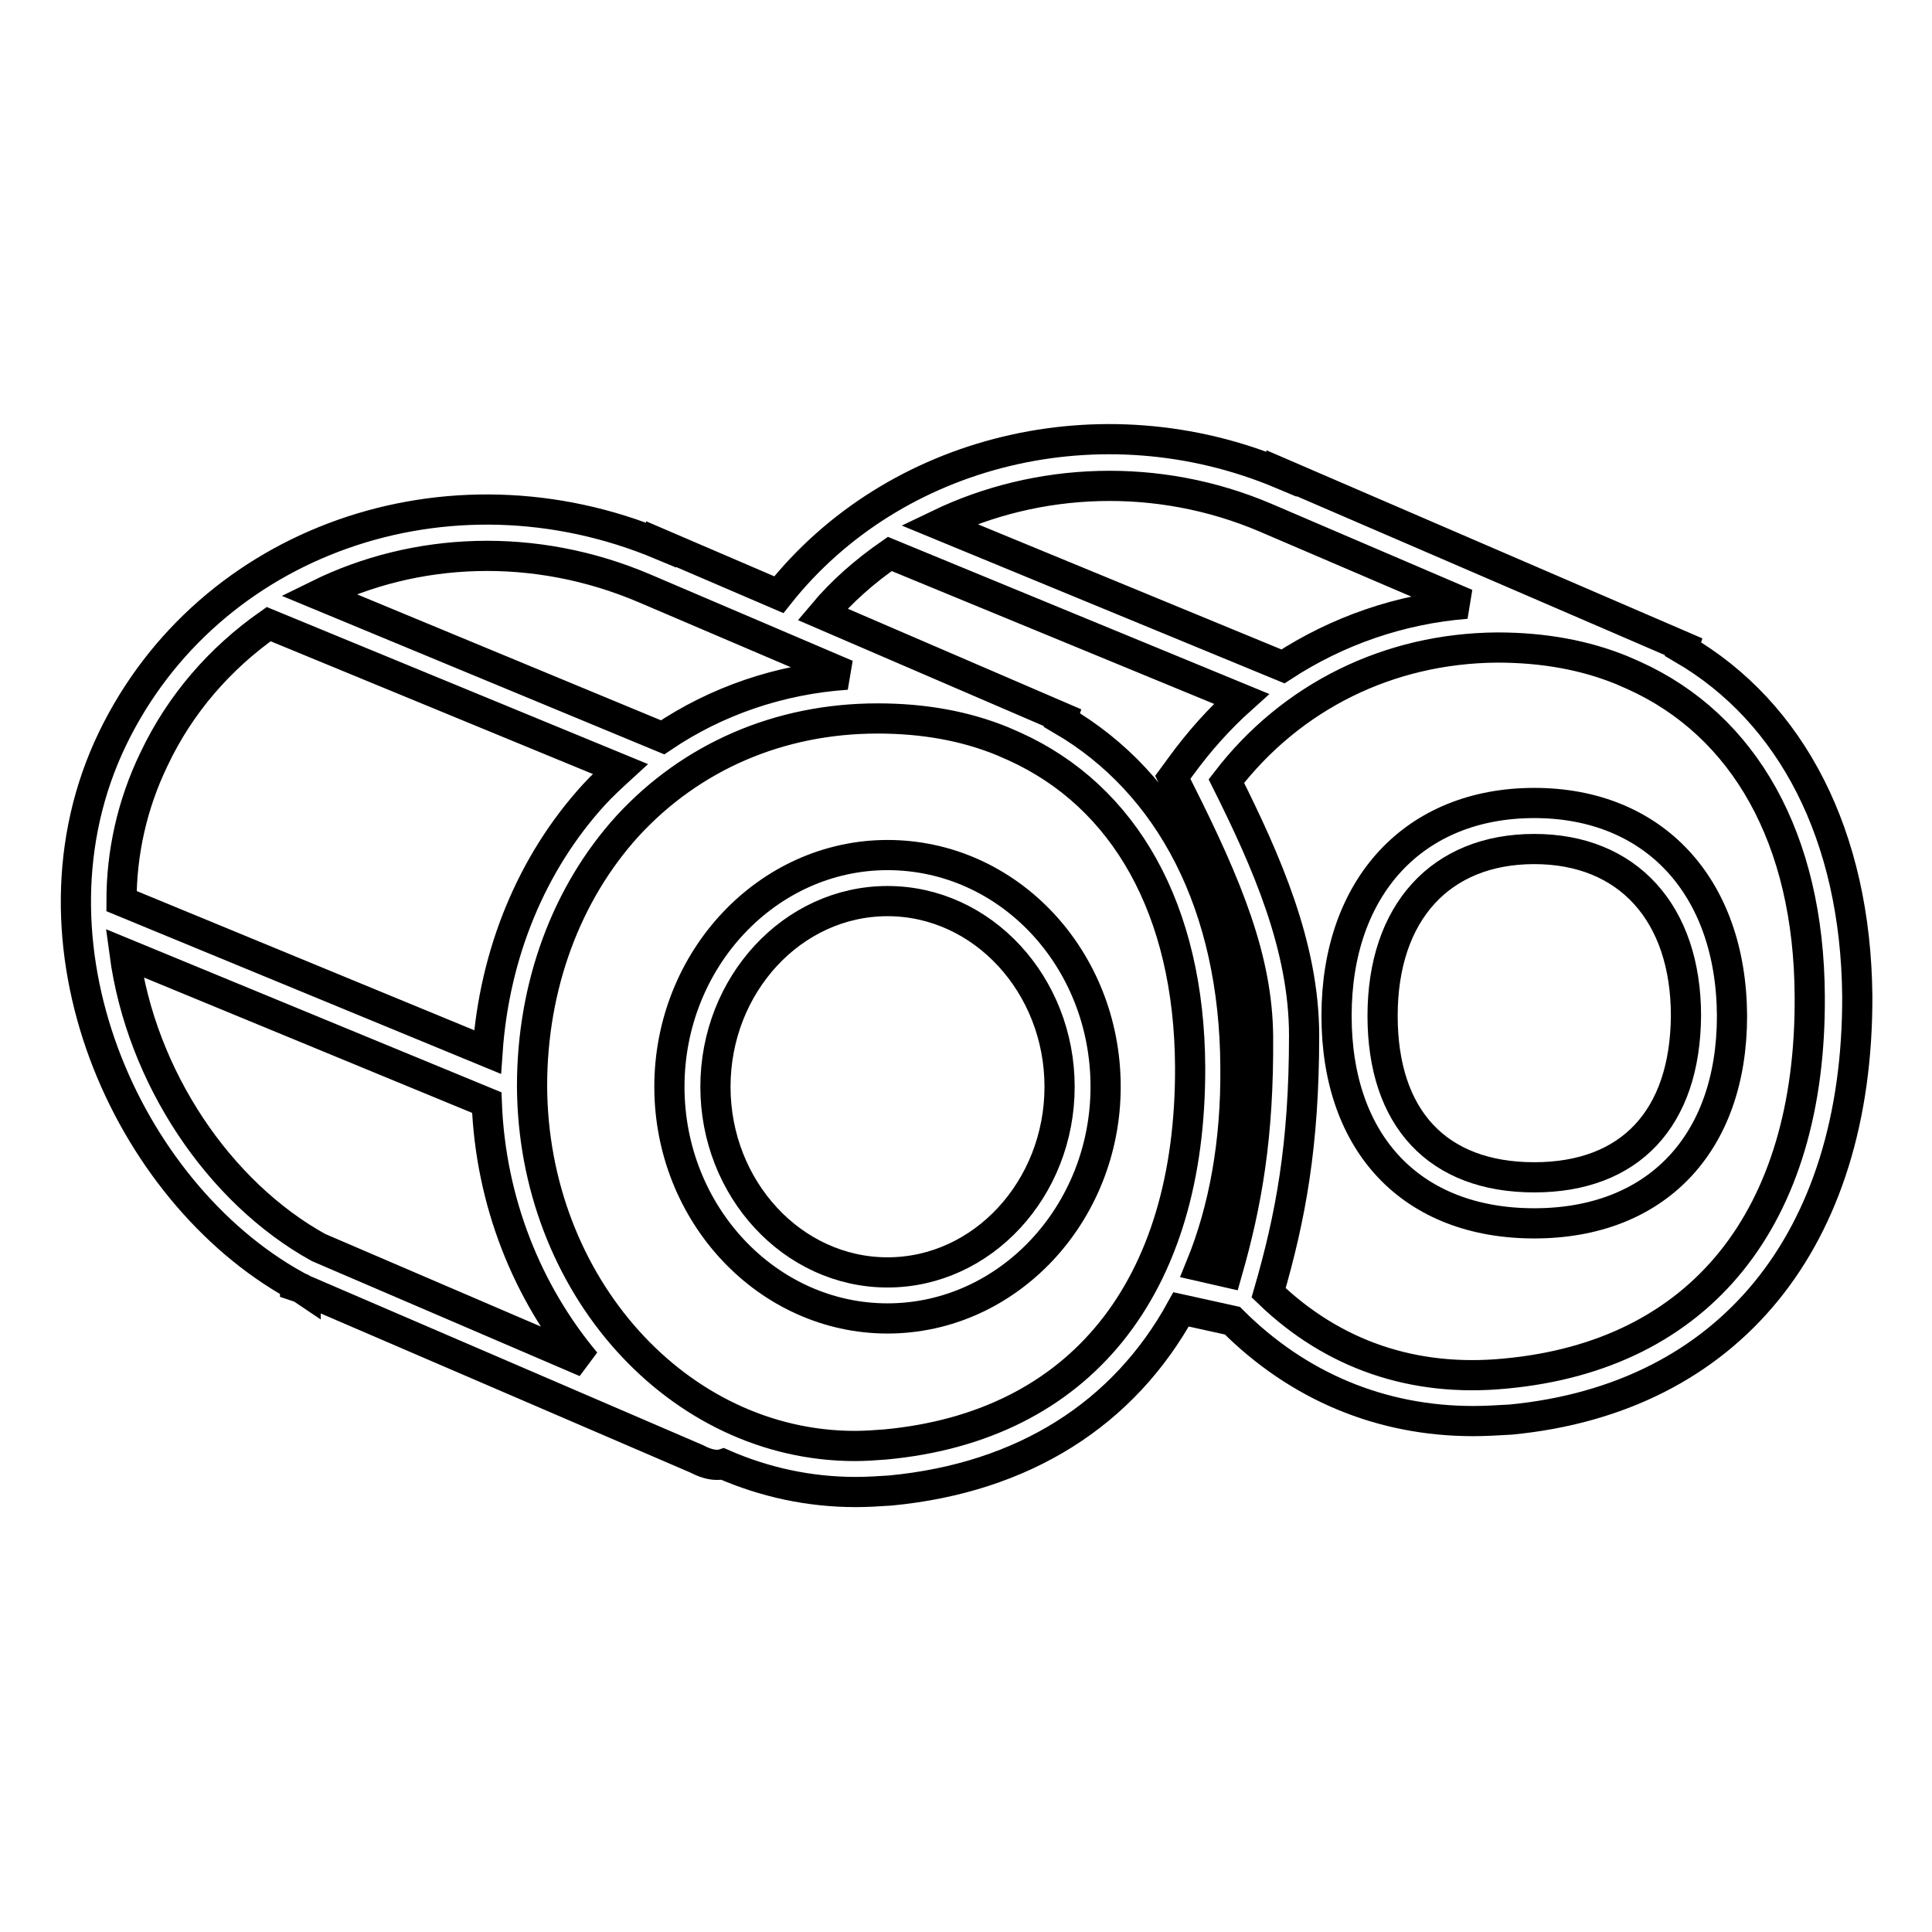 <?xml version="1.0" encoding="utf-8"?>
<!-- Svg Vector Icons : http://www.onlinewebfonts.com/icon -->
<!DOCTYPE svg PUBLIC "-//W3C//DTD SVG 1.1//EN" "http://www.w3.org/Graphics/SVG/1.1/DTD/svg11.dtd">
<svg version="1.1" xmlns="http://www.w3.org/2000/svg" xmlns:xlink="http://www.w3.org/1999/xlink" x="0px" y="0px" viewBox="0 0 256 256" enable-background="new 0 0 256 256" xml:space="preserve">
<g><g><path stroke-width="4" fill-opacity="0" stroke="#000000"  d="M117.6,113.3c-15.9,0-28.9,13.8-28.9,30.7c0,16.9,13,30.7,28.9,30.7c15.9,0,28.9-13.8,28.9-30.7C146.5,127,133.6,113.3,117.6,113.3z M117.6,168.6c-12.6,0-22.8-11.1-22.8-24.6s10.2-24.6,22.8-24.6c12.6,0,22.8,11.1,22.8,24.6S130.2,168.6,117.6,168.6L117.6,168.6z"/><path stroke-width="4" fill-opacity="0" stroke="#000000"  d="M223,86l0.1-0.3l-53.3-23l0,0.1c-23.8-10-51.3-3.3-66.6,16l-15.6-6.7l0,0.1c-28.2-11.8-60-0.6-72.7,25.7c-13,27,1.9,60,24.2,72.4l0,0.1l0.6,0.2c0.3,0.1,0.5,0.3,0.8,0.5l0-0.1l51.8,22.3c0.6,0.3,1.6,0.8,2.7,0.8c0.3,0,0.5,0,0.8-0.1c5.5,2.4,11.4,3.7,17.6,3.7c1.5,0,3.1-0.1,4.6-0.2c17.7-1.7,30.9-10.2,38.5-24l6.8,1.5c8.7,8.7,19.7,13.3,31.9,13.3c1.6,0,3.3-0.1,5-0.2c28.9-2.8,46-23.8,45.9-56.1C245.9,110.7,237.4,94.4,223,86L223,86z M167.7,68.6L167.7,68.6L194.3,80c-8.8,0.7-17.1,3.6-24.3,8.3l-45.6-18.8C137.5,63.2,153.4,62.5,167.7,68.6L167.7,68.6z M85.5,78L85.5,78l26.7,11.4c-8.9,0.6-17.3,3.5-24.4,8.3L42.2,78.8C55,72.5,70.8,71.7,85.5,78L85.5,78z M35.6,82.7l46.6,19.2c-1.2,1.1-2.4,2.2-3.5,3.4c-8.3,9.1-13.2,21.1-14.1,34.1l-48.5-20c0-6.4,1.4-12.8,4.3-18.8C23.9,93.2,29.2,87.2,35.6,82.7L35.6,82.7z M16.5,126.3l48,19.8c0.5,13.2,5.4,25.2,13.1,34.4l-35.4-15.2C29,158,18.7,142.7,16.5,126.3L16.5,126.3z M117.3,191.4c-1.3,0.1-2.7,0.2-4,0.2c-23.5,0-42.7-21.4-42.8-47.7c0-13.2,4.5-25.5,12.7-34.5c8.4-9.1,20-14.2,33.1-14.2c6.1,0,11.6,1,16.5,3l1.6,0.7c14.6,6.6,23.2,21.6,23.3,42.5C157.8,170.7,143.1,189,117.3,191.4L117.3,191.4z M162.6,168.6l-3.5-0.8c3.1-7.6,4.7-16.5,4.6-26.4c-0.1-21.4-8.6-37.6-23-46l0.1-0.3L109,81.4c2.6-3.1,5.6-5.7,8.9-8l46.6,19.2c-2.9,2.6-5.6,5.6-8,8.9l-1.1,1.5l0.8,1.6c6.6,13.1,10.4,22.6,10.5,32.7C166.8,150.6,165.2,159.5,162.6,168.6L162.6,168.6z M199.5,182c-12.2,1.2-22.9-2.5-31.4-10.7c2.9-10,4.7-19.5,4.7-34.1c0-11.8-5-23.1-10.3-33.7c8.6-11.2,21.5-17.6,35.9-17.7c6.1,0,11.6,1,16.5,3l1.6,0.7c14.6,6.6,23.2,21.6,23.3,42.5C240,161.4,225.3,179.6,199.5,182L199.5,182z"/><path stroke-width="4" fill-opacity="0" stroke="#000000"  d="M203.3,106.4c-15.9,0-26.2,11.1-26.2,28.2c0,17,10,27.5,26.2,27.5c16.1,0,26.2-10.5,26.2-27.5C229.4,117.4,219.1,106.4,203.3,106.4L203.3,106.4z M203.3,156c-12.8,0-20.1-7.8-20.1-21.4c0-13.7,7.7-22.1,20.1-22.1c12.4,0,20.1,8.5,20.1,22.1C223.3,148.2,216,156,203.3,156z"/></g></g>
</svg>